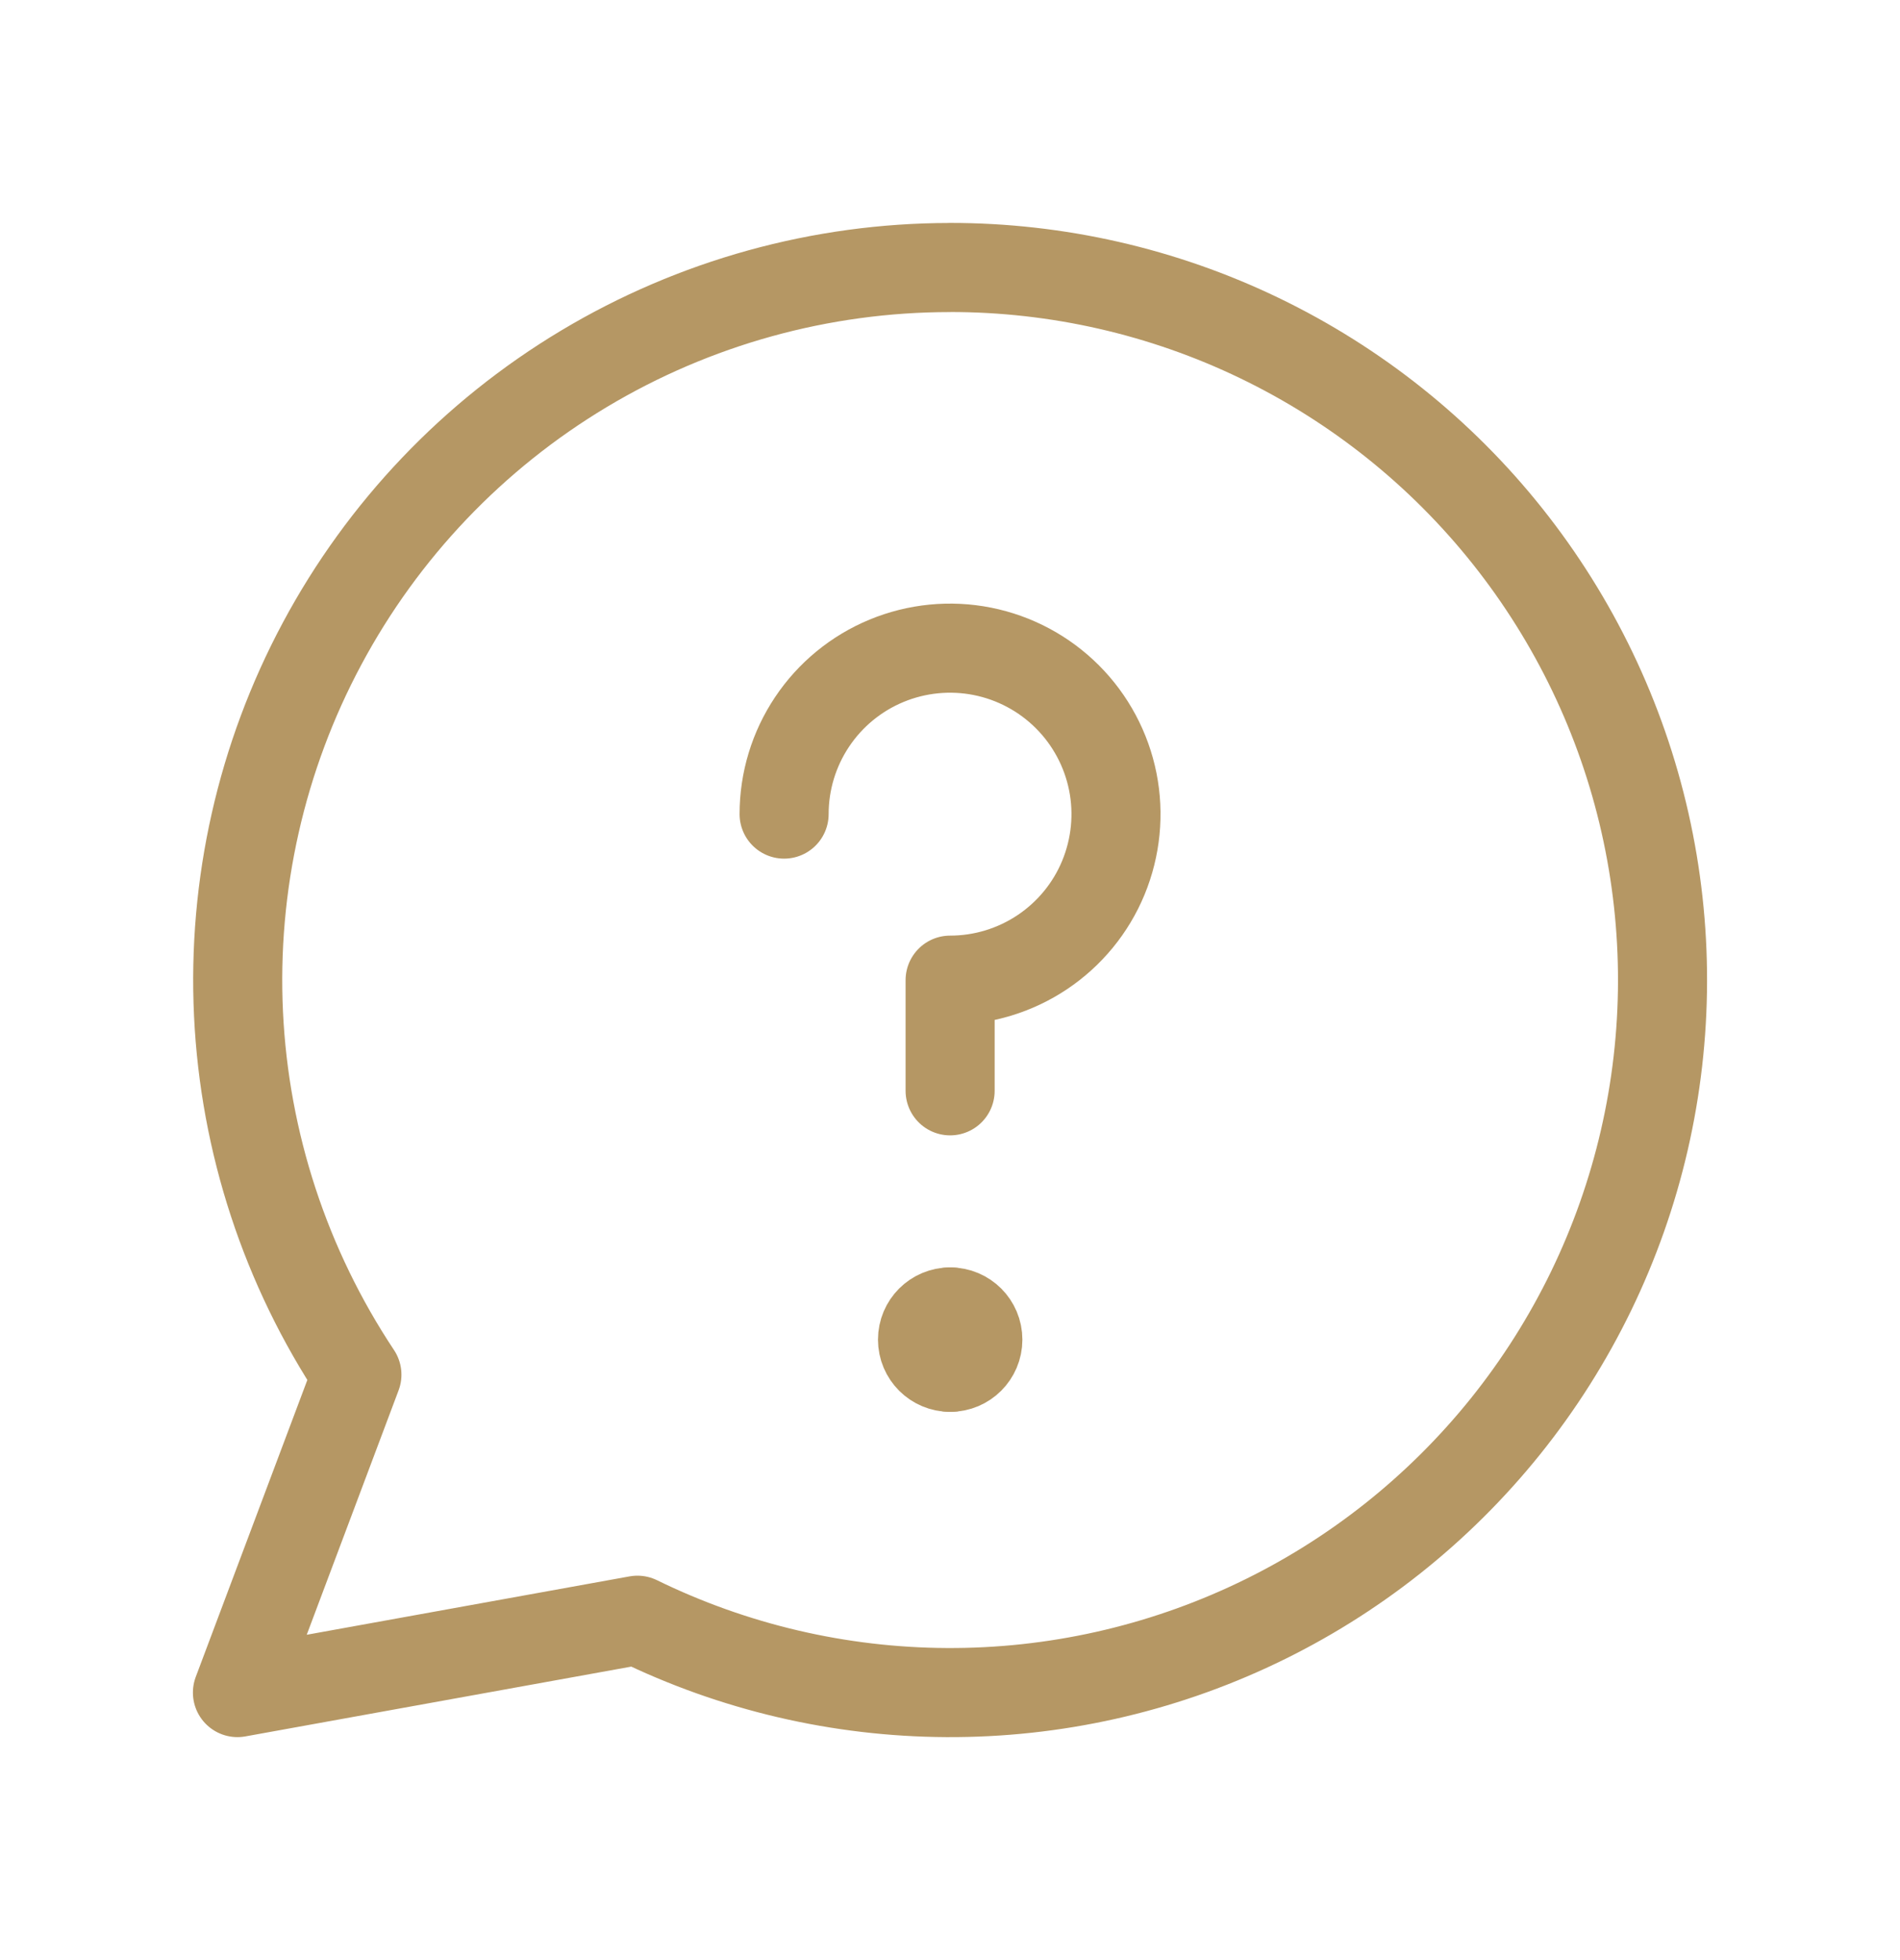 <svg fill="none" height="33" viewBox="0 0 32 33" width="32" xmlns="http://www.w3.org/2000/svg"><g stroke="#b59764" stroke-linecap="round" stroke-linejoin="round" stroke-width="1.5"><path d="m15.996 4.504c-2.17.001-4.299.59-6.161 1.705-1.862 1.115-3.386 2.714-4.41 4.627-1.025 1.913-1.511 4.068-1.408 6.235s.793 4.266 1.994 6.073l-2.012 5.352 6.737-1.218c1.622.793 3.402 1.209 5.208 1.218 1.806.009 3.59-.39 5.22-1.166 1.63-.776 3.063-1.911 4.194-3.319 1.13-1.408 1.929-3.053 2.335-4.812.406-1.759.41-3.587.012-5.348s-1.19-3.409-2.314-4.822c-1.124-1.413-2.553-2.553-4.179-3.337s-3.409-1.19-5.214-1.189z"/><path d="m13.206 13.706c0-.553.164-1.093.471-1.552.307-.46.744-.818 1.254-1.029s1.073-.267 1.615-.159c.542.108 1.04.374 1.431.765s.657.889.765 1.431c.108.542.052 1.104-.159 1.615s-.57.947-1.029 1.254c-.46.307-1.0.471-1.552.471v1.863"/><path d="m16.003 23.02c-.257 0-.466-.208-.466-.466s.208-.466.466-.466"/><path d="m16.003 23.02c.257 0 .466-.208.466-.466s-.208-.466-.466-.466"/></g></svg>